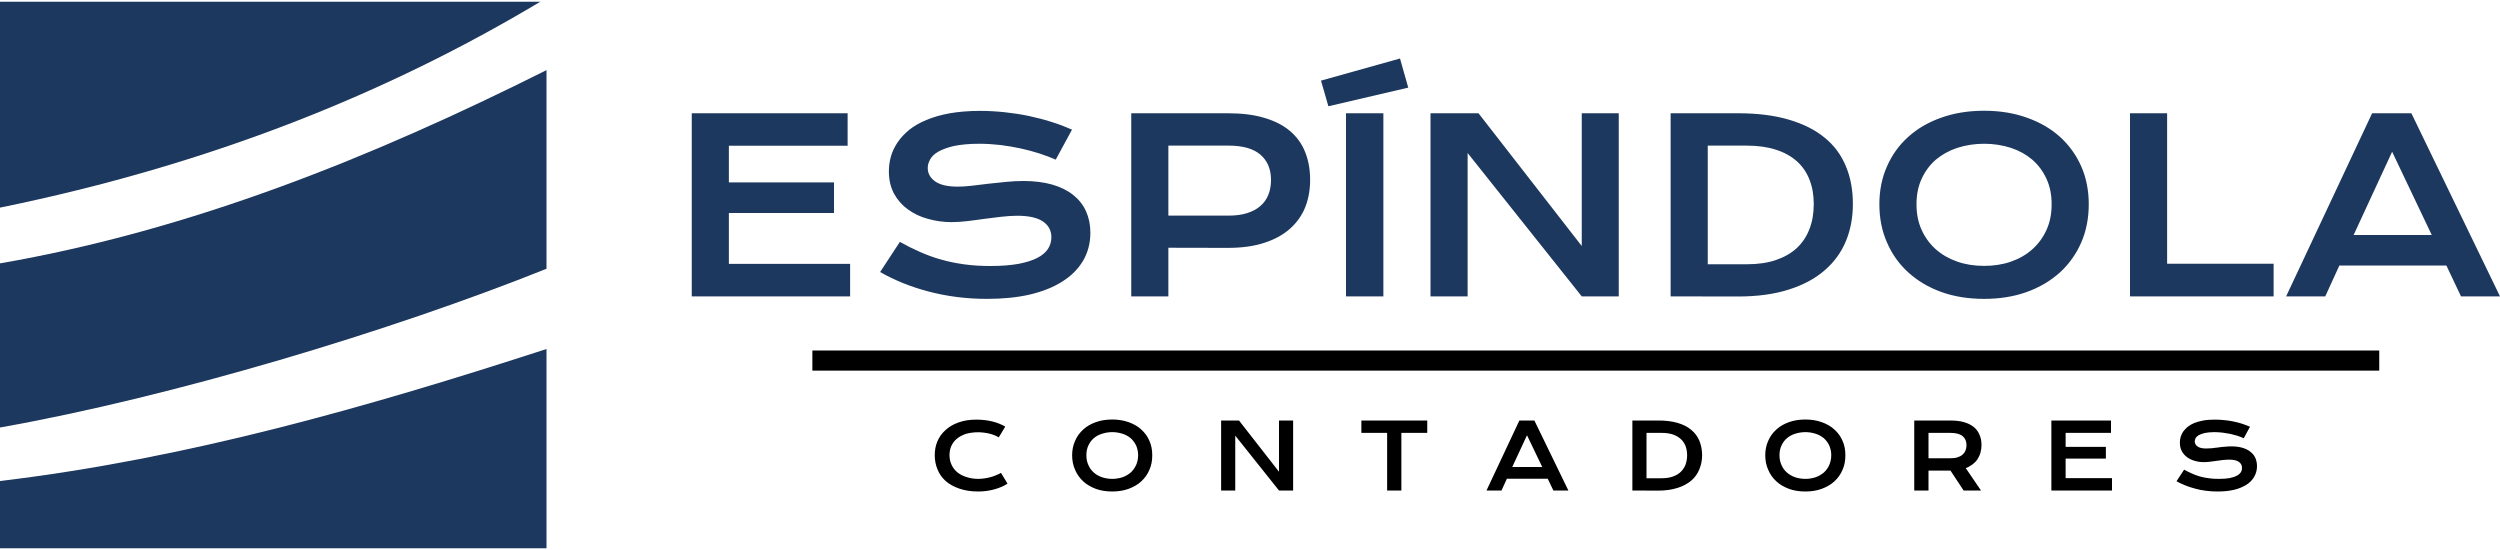 <?xml version="1.0" encoding="UTF-8"?><!DOCTYPE svg PUBLIC "-//W3C//DTD SVG 1.1//EN" "http://www.w3.org/Graphics/SVG/1.1/DTD/svg11.dtd"><svg xmlns="http://www.w3.org/2000/svg" xml:space="preserve" width="200px" height="44px" version="1.1" style="shape-rendering:geometricPrecision; text-rendering:geometricPrecision; image-rendering:optimizeQuality; fill-rule:evenodd; clip-rule:evenodd" viewBox="0 0 200 43.72" xmlns:xlink="http://www.w3.org/1999/xlink"><defs><style type="text/css"><![CDATA[.fil1 {fill:black;fill-rule:nonzero}.fil0 {fill:#1D385E;fill-rule:nonzero}]]></style></defs><g id="Layer_x0020_1"><path class="fil0" d="M55.34 8.92l12.47 0 0 2.6 -9.5 0 0 2.93 8.41 0 0 2.45 -8.41 0 0 4.07 9.7 0 0 2.6 -12.67 0 0 -14.65zm16.65 10.29c0.53,0.3 1.07,0.57 1.62,0.81 0.55,0.24 1.11,0.45 1.7,0.61 0.59,0.17 1.2,0.29 1.85,0.38 0.65,0.09 1.34,0.13 2.07,0.13 0.88,0 1.63,-0.06 2.24,-0.17 0.63,-0.12 1.13,-0.28 1.52,-0.48 0.39,-0.2 0.67,-0.45 0.85,-0.72 0.18,-0.29 0.27,-0.59 0.27,-0.93 0,-0.53 -0.22,-0.95 -0.67,-1.26 -0.44,-0.3 -1.12,-0.46 -2.05,-0.46 -0.4,0 -0.83,0.03 -1.28,0.08 -0.45,0.05 -0.91,0.11 -1.37,0.17 -0.45,0.07 -0.91,0.12 -1.36,0.18 -0.44,0.05 -0.86,0.08 -1.26,0.08 -0.65,0 -1.28,-0.09 -1.88,-0.26 -0.61,-0.16 -1.14,-0.42 -1.61,-0.76 -0.46,-0.33 -0.83,-0.75 -1.11,-1.26 -0.27,-0.51 -0.41,-1.1 -0.41,-1.77 0,-0.4 0.05,-0.8 0.16,-1.19 0.11,-0.4 0.29,-0.77 0.53,-1.13 0.24,-0.36 0.55,-0.69 0.93,-1.01 0.38,-0.3 0.84,-0.57 1.38,-0.79 0.54,-0.23 1.17,-0.41 1.88,-0.54 0.71,-0.12 1.51,-0.19 2.42,-0.19 0.66,0 1.32,0.04 1.98,0.11 0.66,0.07 1.31,0.17 1.93,0.3 0.63,0.14 1.24,0.29 1.82,0.48 0.58,0.18 1.12,0.39 1.62,0.61l-1.3 2.4c-0.42,-0.18 -0.86,-0.35 -1.33,-0.5 -0.48,-0.15 -0.98,-0.29 -1.5,-0.4 -0.51,-0.11 -1.05,-0.2 -1.6,-0.27 -0.55,-0.06 -1.12,-0.1 -1.69,-0.1 -0.82,0 -1.5,0.07 -2.03,0.18 -0.52,0.12 -0.94,0.28 -1.26,0.46 -0.31,0.18 -0.52,0.39 -0.64,0.62 -0.13,0.23 -0.19,0.45 -0.19,0.68 0,0.44 0.2,0.79 0.59,1.07 0.39,0.28 1,0.42 1.8,0.42 0.33,0 0.7,-0.02 1.12,-0.07 0.42,-0.05 0.87,-0.1 1.33,-0.16 0.47,-0.05 0.94,-0.1 1.43,-0.15 0.48,-0.05 0.95,-0.07 1.41,-0.07 0.86,0 1.62,0.1 2.29,0.29 0.66,0.19 1.22,0.47 1.67,0.83 0.45,0.36 0.79,0.79 1.02,1.3 0.23,0.51 0.35,1.08 0.35,1.71 0,0.84 -0.2,1.6 -0.59,2.26 -0.39,0.65 -0.94,1.21 -1.67,1.66 -0.72,0.46 -1.59,0.8 -2.61,1.04 -1.01,0.23 -2.15,0.34 -3.4,0.34 -0.82,0 -1.63,-0.05 -2.41,-0.15 -0.79,-0.1 -1.55,-0.25 -2.27,-0.44 -0.72,-0.19 -1.41,-0.42 -2.06,-0.68 -0.65,-0.27 -1.26,-0.56 -1.81,-0.88l1.58 -2.41zm18.51 -10.29l7.72 0c1.13,0 2.1,0.12 2.93,0.37 0.82,0.24 1.51,0.59 2.05,1.05 0.54,0.46 0.95,1.02 1.21,1.68 0.27,0.67 0.4,1.41 0.4,2.24 0,0.78 -0.13,1.51 -0.39,2.17 -0.26,0.66 -0.67,1.23 -1.21,1.72 -0.54,0.48 -1.22,0.86 -2.05,1.13 -0.82,0.27 -1.79,0.41 -2.92,0.41l-4.77 -0.01 0 3.89 -2.97 0 0 -14.65zm7.8 8.19c0.56,0 1.05,-0.07 1.47,-0.2 0.43,-0.14 0.78,-0.32 1.06,-0.57 0.29,-0.25 0.5,-0.55 0.64,-0.9 0.14,-0.35 0.21,-0.75 0.21,-1.18 0,-0.87 -0.28,-1.54 -0.85,-2.03 -0.56,-0.48 -1.41,-0.72 -2.53,-0.72l-4.83 0 0 5.6 4.83 0zm9.38 -8.19l2.99 0 0 14.65 -2.99 0 0 -14.65zm-2 -2.61l6.32 -1.77 0.66 2.33 -6.39 1.49 -0.59 -2.05zm8.76 2.61l3.84 0 8.26 10.62 0 -10.62 2.96 0 0 14.65 -2.96 0 0 0 -9.13 -11.47 0 11.47 -2.97 0 0 -14.65zm19.21 0l5.37 0c1.57,0 2.93,0.17 4.08,0.51 1.16,0.34 2.12,0.82 2.88,1.45 0.76,0.62 1.32,1.38 1.69,2.28 0.38,0.9 0.56,1.91 0.56,3.02 0,1.06 -0.18,2.05 -0.55,2.95 -0.37,0.9 -0.93,1.68 -1.69,2.34 -0.75,0.66 -1.71,1.18 -2.87,1.55 -1.15,0.37 -2.52,0.56 -4.08,0.56l-5.39 -0.01 0 -14.65zm6.1 12.08c0.89,0 1.66,-0.11 2.33,-0.34 0.67,-0.23 1.23,-0.55 1.68,-0.97 0.44,-0.42 0.78,-0.93 1,-1.52 0.23,-0.59 0.34,-1.25 0.34,-1.99 0,-0.71 -0.11,-1.36 -0.34,-1.94 -0.22,-0.58 -0.56,-1.07 -1,-1.47 -0.45,-0.4 -1.01,-0.72 -1.68,-0.93 -0.67,-0.22 -1.44,-0.33 -2.33,-0.33l-3.13 0 0 9.49 3.13 0zm10.6 -4.8c0,-1.1 0.2,-2.12 0.61,-3.03 0.4,-0.92 0.97,-1.71 1.71,-2.37 0.73,-0.66 1.61,-1.17 2.64,-1.53 1.03,-0.37 2.17,-0.55 3.42,-0.55 1.24,0 2.38,0.18 3.41,0.55 1.03,0.36 1.91,0.87 2.65,1.53 0.73,0.66 1.3,1.45 1.71,2.37 0.4,0.91 0.6,1.93 0.6,3.03 0,1.11 -0.2,2.14 -0.6,3.06 -0.41,0.93 -0.98,1.73 -1.71,2.4 -0.74,0.66 -1.62,1.19 -2.65,1.56 -1.03,0.37 -2.17,0.55 -3.41,0.55 -1.25,0 -2.39,-0.18 -3.42,-0.55 -1.03,-0.37 -1.91,-0.9 -2.64,-1.56 -0.74,-0.67 -1.31,-1.47 -1.71,-2.4 -0.41,-0.92 -0.61,-1.95 -0.61,-3.06zm2.97 0c0,0.76 0.13,1.44 0.41,2.05 0.27,0.6 0.65,1.12 1.13,1.55 0.49,0.43 1.06,0.76 1.72,0.99 0.66,0.23 1.37,0.34 2.15,0.34 0.77,0 1.49,-0.11 2.15,-0.34 0.66,-0.23 1.23,-0.56 1.71,-0.99 0.48,-0.43 0.86,-0.95 1.13,-1.55 0.28,-0.61 0.41,-1.29 0.41,-2.05 0,-0.75 -0.13,-1.43 -0.41,-2.03 -0.27,-0.6 -0.65,-1.11 -1.13,-1.53 -0.48,-0.41 -1.05,-0.73 -1.71,-0.95 -0.66,-0.21 -1.38,-0.33 -2.15,-0.33 -0.78,0 -1.49,0.12 -2.15,0.33 -0.66,0.22 -1.23,0.54 -1.72,0.95 -0.48,0.42 -0.86,0.93 -1.13,1.53 -0.28,0.6 -0.41,1.28 -0.41,2.03zm17.08 -7.28l2.97 0 0 12.04 8.52 0 0 2.61 -11.49 0 0 -14.65zm19.37 0l3.14 0 7.09 14.65 -3.12 0 -1.17 -2.47 -8.56 0 -1.13 2.47 -3.13 0 6.88 -14.65zm4.77 9.74l-3.17 -6.66 -3.08 6.66 6.25 0z"/><path class="fil1" d="M74.78 36.27c0,-0.4 0.07,-0.78 0.22,-1.12 0.15,-0.35 0.37,-0.65 0.66,-0.9 0.28,-0.26 0.63,-0.46 1.04,-0.6 0.42,-0.15 0.88,-0.22 1.4,-0.22 0.46,0 0.88,0.05 1.26,0.14 0.38,0.09 0.74,0.23 1.06,0.42l-0.52 0.86c-0.1,-0.06 -0.21,-0.12 -0.34,-0.17 -0.13,-0.05 -0.26,-0.1 -0.41,-0.13 -0.14,-0.04 -0.29,-0.06 -0.45,-0.08 -0.15,-0.02 -0.3,-0.03 -0.45,-0.03 -0.37,0 -0.69,0.05 -0.98,0.13 -0.28,0.1 -0.52,0.22 -0.71,0.38 -0.2,0.16 -0.35,0.36 -0.45,0.58 -0.1,0.22 -0.15,0.47 -0.15,0.74 0,0.27 0.05,0.53 0.16,0.76 0.1,0.23 0.25,0.43 0.45,0.6 0.2,0.17 0.45,0.3 0.74,0.39 0.28,0.1 0.61,0.15 0.97,0.15 0.17,0 0.33,-0.02 0.49,-0.04 0.17,-0.02 0.32,-0.06 0.48,-0.1 0.15,-0.04 0.29,-0.09 0.43,-0.15 0.15,-0.06 0.28,-0.12 0.4,-0.19l0.52 0.86c-0.3,0.2 -0.66,0.35 -1.06,0.46 -0.4,0.11 -0.83,0.17 -1.28,0.17 -0.57,0 -1.08,-0.08 -1.51,-0.23 -0.44,-0.15 -0.8,-0.35 -1.1,-0.61 -0.29,-0.27 -0.51,-0.57 -0.65,-0.93 -0.15,-0.35 -0.22,-0.74 -0.22,-1.14zm10.99 0.01c0,-0.42 0.08,-0.81 0.24,-1.16 0.15,-0.35 0.37,-0.65 0.65,-0.9 0.28,-0.26 0.62,-0.45 1.01,-0.59 0.39,-0.14 0.83,-0.21 1.31,-0.21 0.47,0 0.91,0.07 1.3,0.21 0.4,0.14 0.74,0.33 1.02,0.59 0.28,0.25 0.5,0.55 0.65,0.9 0.16,0.35 0.23,0.74 0.23,1.16 0,0.43 -0.07,0.82 -0.23,1.17 -0.15,0.36 -0.37,0.66 -0.65,0.92 -0.28,0.26 -0.62,0.45 -1.02,0.6 -0.39,0.14 -0.83,0.21 -1.3,0.21 -0.48,0 -0.92,-0.07 -1.31,-0.21 -0.39,-0.15 -0.73,-0.34 -1.01,-0.6 -0.28,-0.26 -0.5,-0.56 -0.65,-0.92 -0.16,-0.35 -0.24,-0.74 -0.24,-1.17zm1.14 0c0,0.29 0.05,0.55 0.16,0.78 0.1,0.24 0.24,0.43 0.43,0.6 0.18,0.16 0.4,0.29 0.66,0.38 0.25,0.08 0.52,0.13 0.82,0.13 0.29,0 0.57,-0.05 0.82,-0.13 0.25,-0.09 0.47,-0.22 0.66,-0.38 0.18,-0.17 0.32,-0.36 0.43,-0.6 0.1,-0.23 0.16,-0.49 0.16,-0.78 0,-0.29 -0.06,-0.55 -0.16,-0.78 -0.11,-0.22 -0.25,-0.42 -0.43,-0.58 -0.19,-0.16 -0.41,-0.28 -0.66,-0.36 -0.25,-0.08 -0.53,-0.13 -0.82,-0.13 -0.3,0 -0.57,0.05 -0.82,0.13 -0.26,0.08 -0.48,0.2 -0.66,0.36 -0.19,0.16 -0.33,0.36 -0.43,0.58 -0.11,0.23 -0.16,0.49 -0.16,0.78zm10.78 -2.78l1.43 0 3.2 4.1 0 -4.1 1.13 0 0 5.6 -1.13 0 0 0 -3.5 -4.39 0 4.39 -1.13 0 0 -5.6zm13.28 0.99l-2.06 0 0 -0.99 5.27 0 0 0.99 -2.07 0 0 4.61 -1.14 0 0 -4.61zm10.58 -0.99l1.2 0 2.72 5.6 -1.2 0 -0.45 -0.94 -3.27 0 -0.43 0.94 -1.2 0 2.63 -5.6zm1.83 3.72l-1.22 -2.54 -1.18 2.54 2.4 0zm7.21 -3.72l2.05 0c0.6,0 1.12,0.06 1.56,0.19 0.45,0.13 0.81,0.31 1.1,0.56 0.29,0.24 0.51,0.53 0.65,0.87 0.14,0.34 0.22,0.73 0.22,1.16 0,0.4 -0.08,0.78 -0.22,1.12 -0.14,0.35 -0.35,0.65 -0.64,0.9 -0.29,0.25 -0.66,0.45 -1.1,0.59 -0.44,0.14 -0.96,0.22 -1.56,0.22l-2.06 -0.01 0 -5.6zm2.33 4.62c0.34,0 0.64,-0.04 0.89,-0.13 0.26,-0.09 0.47,-0.21 0.64,-0.37 0.17,-0.16 0.3,-0.36 0.39,-0.58 0.08,-0.23 0.13,-0.48 0.13,-0.76 0,-0.28 -0.05,-0.53 -0.13,-0.75 -0.09,-0.22 -0.22,-0.41 -0.39,-0.56 -0.17,-0.15 -0.38,-0.27 -0.64,-0.36 -0.25,-0.08 -0.55,-0.12 -0.89,-0.12l-1.2 0 0 3.63 1.2 0zm8.3 -1.84c0,-0.42 0.08,-0.81 0.24,-1.16 0.15,-0.35 0.37,-0.65 0.65,-0.9 0.28,-0.26 0.62,-0.45 1.01,-0.59 0.39,-0.14 0.83,-0.21 1.31,-0.21 0.48,0 0.91,0.07 1.3,0.21 0.4,0.14 0.74,0.33 1.02,0.59 0.28,0.25 0.5,0.55 0.65,0.9 0.16,0.35 0.23,0.74 0.23,1.16 0,0.43 -0.07,0.82 -0.23,1.17 -0.15,0.36 -0.37,0.66 -0.65,0.92 -0.28,0.26 -0.62,0.45 -1.02,0.6 -0.39,0.14 -0.82,0.21 -1.3,0.21 -0.48,0 -0.92,-0.07 -1.31,-0.21 -0.39,-0.15 -0.73,-0.34 -1.01,-0.6 -0.28,-0.26 -0.5,-0.56 -0.65,-0.92 -0.16,-0.35 -0.24,-0.74 -0.24,-1.17zm1.14 0c0,0.29 0.05,0.55 0.16,0.78 0.1,0.24 0.24,0.43 0.43,0.6 0.19,0.16 0.4,0.29 0.66,0.38 0.25,0.08 0.52,0.13 0.82,0.13 0.3,0 0.57,-0.05 0.82,-0.13 0.25,-0.09 0.47,-0.22 0.66,-0.38 0.18,-0.17 0.33,-0.36 0.43,-0.6 0.1,-0.23 0.16,-0.49 0.16,-0.78 0,-0.29 -0.06,-0.55 -0.16,-0.78 -0.1,-0.22 -0.25,-0.42 -0.43,-0.58 -0.19,-0.16 -0.41,-0.28 -0.66,-0.36 -0.25,-0.08 -0.52,-0.13 -0.82,-0.13 -0.3,0 -0.57,0.05 -0.82,0.13 -0.26,0.08 -0.47,0.2 -0.66,0.36 -0.19,0.16 -0.33,0.36 -0.43,0.58 -0.11,0.23 -0.16,0.49 -0.16,0.78zm10.78 -2.78l2.85 0c0.44,0 0.81,0.04 1.12,0.13 0.32,0.09 0.58,0.22 0.79,0.39 0.21,0.17 0.36,0.38 0.46,0.62 0.11,0.25 0.16,0.52 0.16,0.83 0,0.21 -0.03,0.41 -0.08,0.59 -0.05,0.19 -0.13,0.36 -0.23,0.52 -0.1,0.16 -0.24,0.3 -0.39,0.42 -0.16,0.12 -0.35,0.23 -0.56,0.31l1.22 1.79 -1.39 0 -1.05 -1.59 -0.04 0 -1.72 0 0 1.59 -1.14 0 0 -5.6zm2.88 3.02c0.22,0 0.41,-0.02 0.57,-0.07 0.16,-0.05 0.3,-0.12 0.4,-0.21 0.11,-0.09 0.19,-0.2 0.25,-0.34 0.05,-0.13 0.08,-0.27 0.08,-0.43 0,-0.31 -0.11,-0.56 -0.32,-0.73 -0.22,-0.17 -0.54,-0.25 -0.98,-0.25l-1.74 0 0 2.03 1.74 0zm8.09 -3.02l4.77 0 0 0.99 -3.63 0 0 1.12 3.22 0 0 0.94 -3.22 0 0 1.56 3.71 0 0 0.99 -4.85 0 0 -5.6zm10.62 3.93c0.2,0.12 0.41,0.22 0.62,0.31 0.21,0.1 0.42,0.17 0.65,0.24 0.22,0.06 0.46,0.11 0.71,0.14 0.24,0.04 0.51,0.05 0.79,0.05 0.33,0 0.62,-0.02 0.86,-0.06 0.23,-0.05 0.43,-0.11 0.58,-0.19 0.14,-0.07 0.25,-0.17 0.32,-0.27 0.07,-0.11 0.1,-0.23 0.1,-0.36 0,-0.2 -0.08,-0.36 -0.25,-0.48 -0.17,-0.12 -0.43,-0.18 -0.79,-0.18 -0.15,0 -0.31,0.02 -0.49,0.03 -0.17,0.03 -0.34,0.05 -0.52,0.07 -0.17,0.03 -0.35,0.05 -0.52,0.07 -0.17,0.02 -0.33,0.03 -0.48,0.03 -0.25,0 -0.49,-0.03 -0.72,-0.1 -0.23,-0.06 -0.44,-0.16 -0.62,-0.29 -0.17,-0.13 -0.32,-0.29 -0.42,-0.48 -0.11,-0.2 -0.16,-0.42 -0.16,-0.68 0,-0.15 0.02,-0.31 0.06,-0.46 0.05,-0.15 0.11,-0.29 0.2,-0.43 0.1,-0.13 0.22,-0.26 0.36,-0.38 0.15,-0.12 0.32,-0.22 0.53,-0.31 0.21,-0.08 0.45,-0.15 0.72,-0.2 0.27,-0.05 0.58,-0.07 0.92,-0.07 0.26,0 0.51,0.01 0.76,0.04 0.25,0.02 0.5,0.06 0.74,0.11 0.24,0.05 0.47,0.11 0.69,0.18 0.23,0.08 0.43,0.15 0.63,0.24l-0.5 0.92c-0.16,-0.07 -0.33,-0.14 -0.51,-0.2 -0.18,-0.05 -0.37,-0.1 -0.57,-0.15 -0.2,-0.04 -0.41,-0.07 -0.62,-0.1 -0.21,-0.02 -0.42,-0.04 -0.64,-0.04 -0.32,0 -0.58,0.03 -0.78,0.07 -0.2,0.05 -0.36,0.11 -0.48,0.17 -0.12,0.08 -0.2,0.15 -0.25,0.24 -0.04,0.09 -0.07,0.18 -0.07,0.26 0,0.17 0.08,0.31 0.23,0.41 0.15,0.11 0.38,0.16 0.69,0.16 0.12,0 0.26,-0.01 0.42,-0.02 0.17,-0.02 0.34,-0.04 0.51,-0.06 0.18,-0.03 0.36,-0.05 0.55,-0.06 0.18,-0.02 0.36,-0.03 0.54,-0.03 0.33,0 0.62,0.04 0.87,0.11 0.26,0.08 0.47,0.18 0.64,0.32 0.18,0.14 0.31,0.3 0.4,0.5 0.08,0.19 0.13,0.41 0.13,0.65 0,0.32 -0.08,0.61 -0.23,0.86 -0.15,0.26 -0.36,0.47 -0.63,0.64 -0.28,0.17 -0.61,0.31 -1,0.4 -0.39,0.09 -0.83,0.13 -1.3,0.13 -0.32,0 -0.63,-0.02 -0.93,-0.06 -0.3,-0.04 -0.59,-0.09 -0.86,-0.17 -0.28,-0.07 -0.54,-0.16 -0.79,-0.26 -0.25,-0.1 -0.48,-0.21 -0.7,-0.33l0.61 -0.93z"/><polygon class="fil1" points="64.99,27.9 190.34,27.9 190.34,29.51 64.99,29.51 "/><g id="_1977812424928"><path class="fil0" d="M43.22 0c-12.18,7.29 -26.31,13.01 -43.22,16.47l0 -16.47 43.22 0z"/><path class="fil0" d="M43.72 21.36c-12.39,4.97 -29.95,10.26 -43.72,12.7l0 -13.13c15.33,-2.66 29.81,-8.49 43.72,-15.46l0 15.89z"/><path class="fil0" d="M0 38.34c14.93,-1.78 29.4,-5.91 43.72,-10.56l0 15.94 -43.72 0 0 -5.38z"/></g></g></svg>